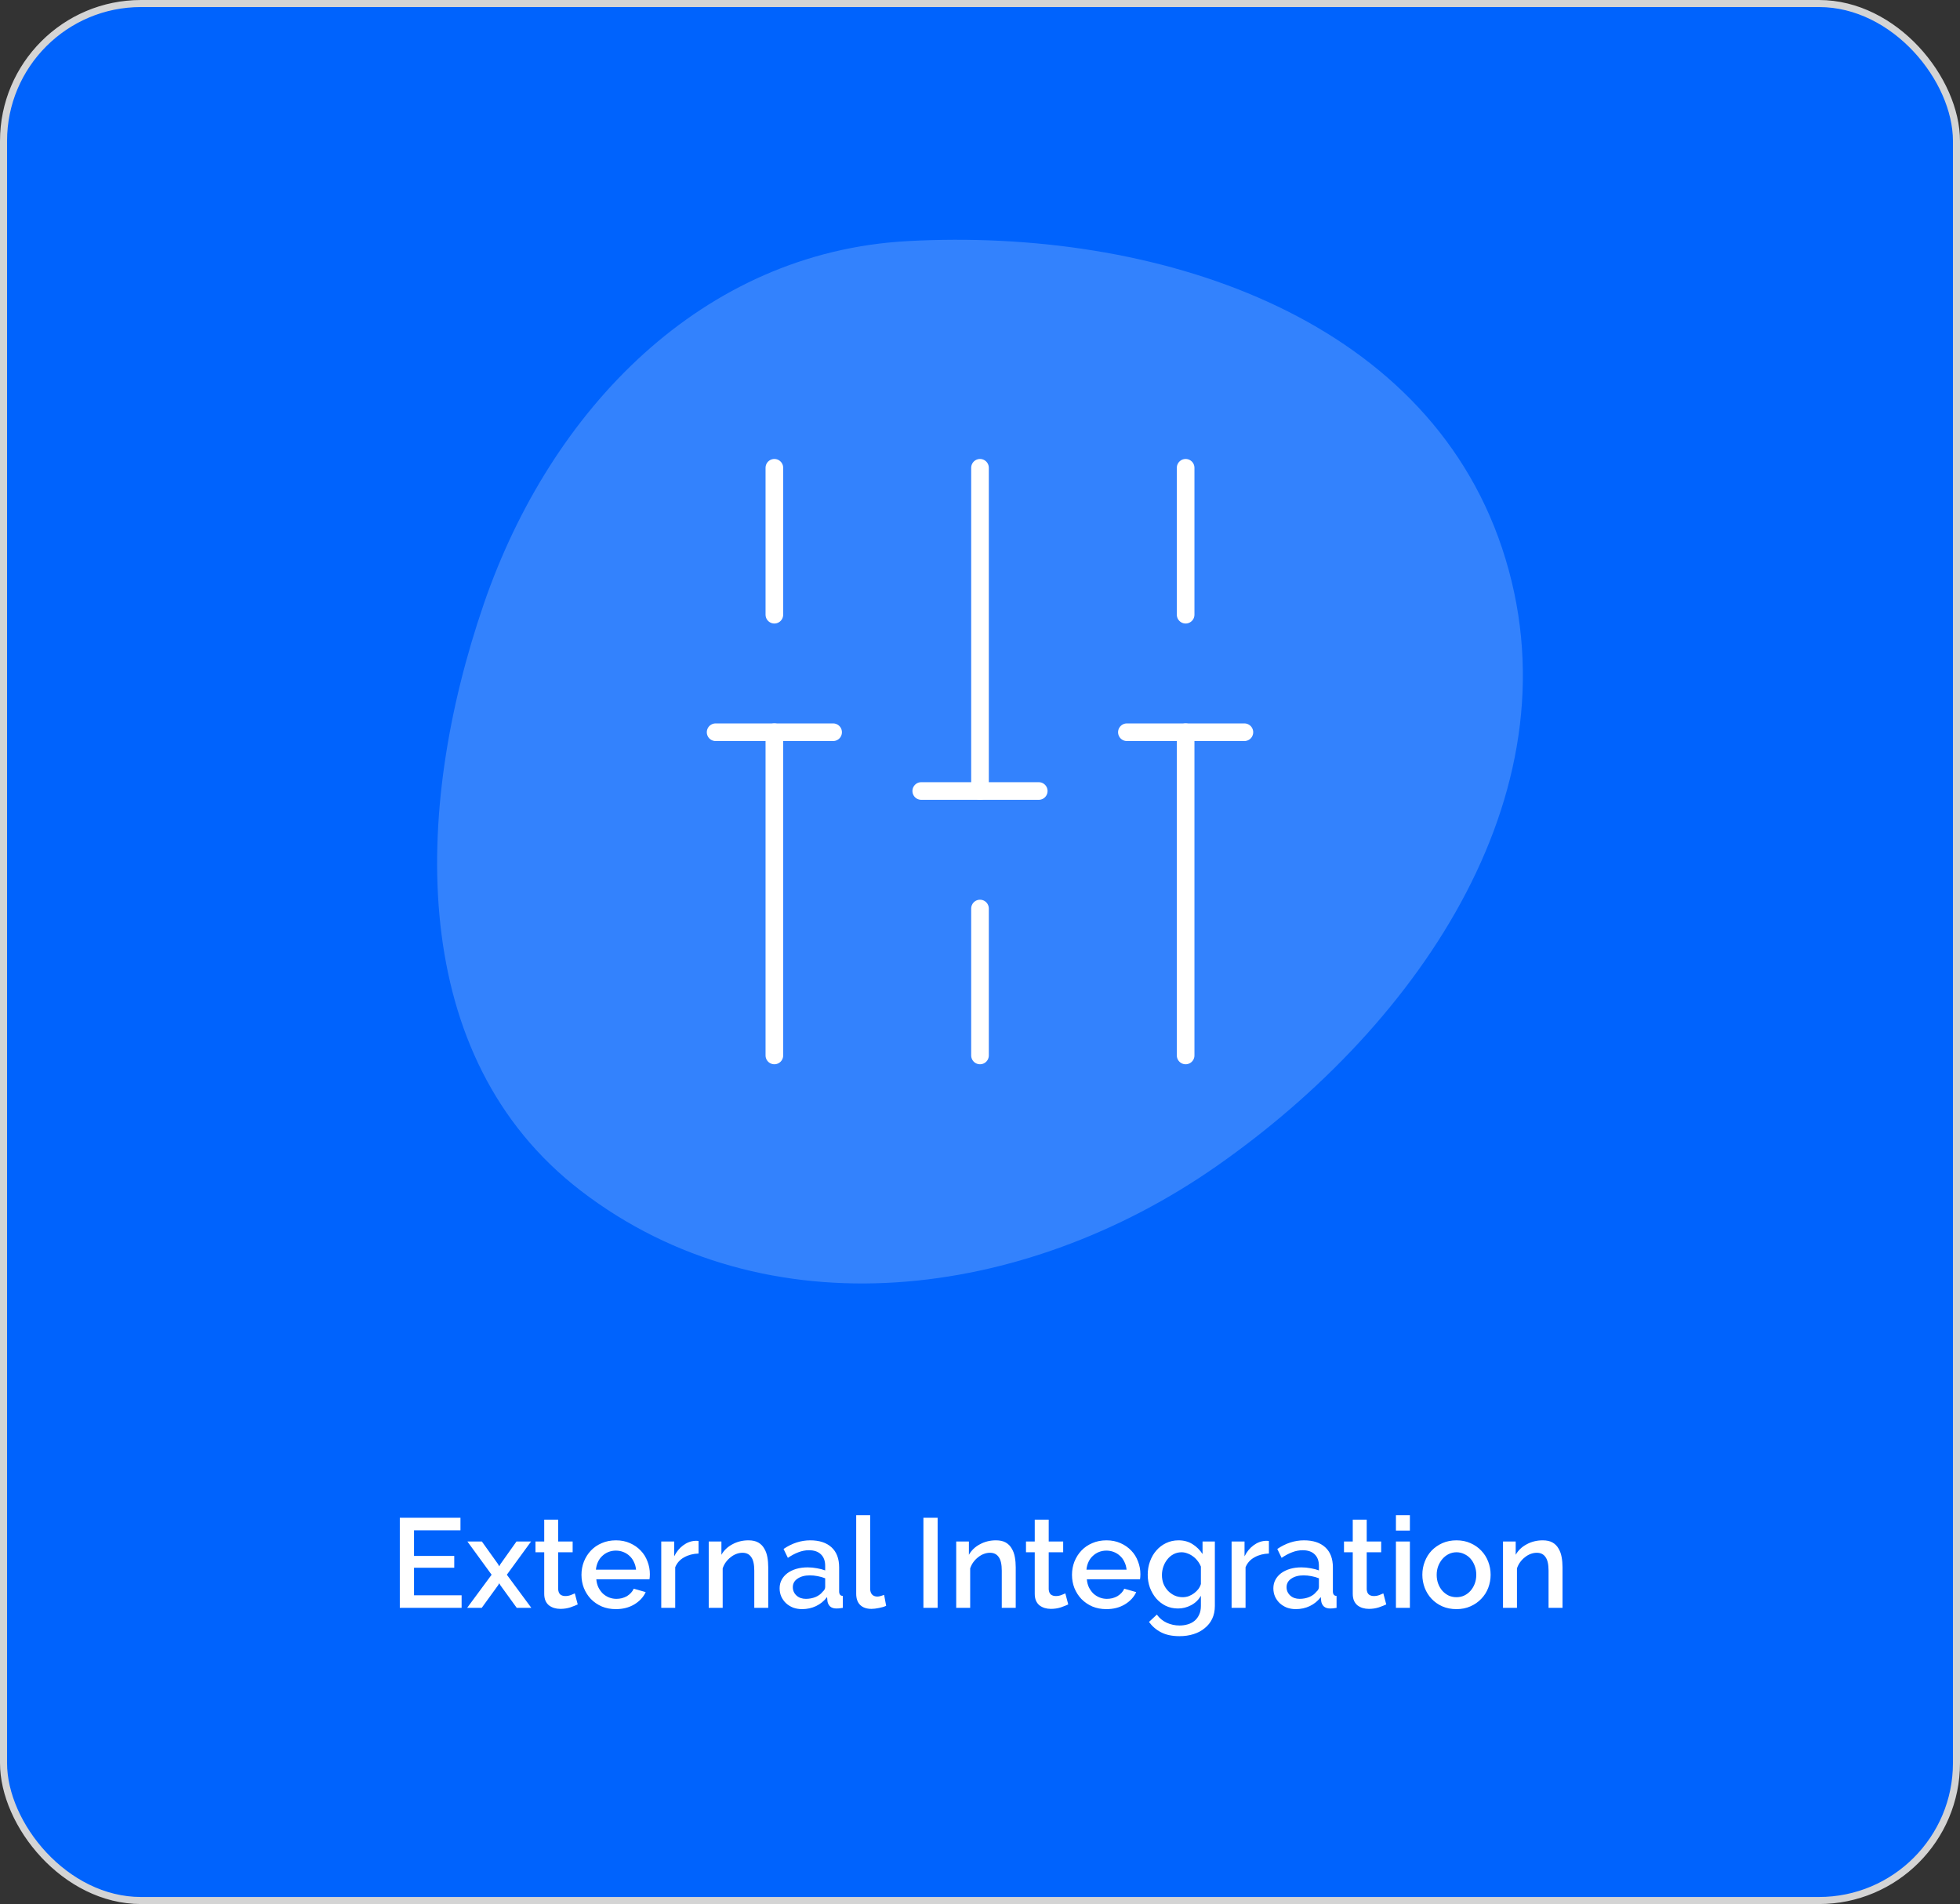 <svg width="278" height="270" viewBox="0 0 278 270" fill="none" xmlns="http://www.w3.org/2000/svg">
<rect x="0" y="0" width="278" height="270" fill="#333333" stroke="none"/>
<rect x="0.5" y="0.5" width="277" height="269" rx="19.5" fill="#0063FD" stroke="#D4D4D4"/>
<path d="M65.473 226.218V228H56.707V215.22H65.311V217.002H58.723V220.638H64.429V222.312H58.723V226.218H65.473ZM68.344 218.586L70.648 221.808L70.81 222.114L70.972 221.808L73.258 218.586H75.328L71.89 223.302L75.364 228H73.294L70.972 224.796L70.81 224.508L70.648 224.796L68.326 228H66.256L69.73 223.302L66.292 218.586H68.344ZM81.943 227.514C81.691 227.634 81.343 227.772 80.899 227.928C80.455 228.072 79.981 228.144 79.477 228.144C79.165 228.144 78.871 228.102 78.595 228.018C78.319 227.934 78.073 227.808 77.857 227.64C77.653 227.472 77.491 227.256 77.371 226.992C77.251 226.716 77.191 226.386 77.191 226.002V220.116H75.949V218.586H77.191V215.49H79.171V218.586H81.223V220.116H79.171V225.372C79.195 225.708 79.297 225.954 79.477 226.11C79.669 226.254 79.903 226.326 80.179 226.326C80.455 226.326 80.719 226.278 80.971 226.182C81.223 226.086 81.409 226.008 81.529 225.948L81.943 227.514ZM87.352 228.18C86.62 228.18 85.954 228.054 85.353 227.802C84.754 227.538 84.237 227.184 83.805 226.74C83.385 226.296 83.055 225.78 82.816 225.192C82.588 224.604 82.474 223.98 82.474 223.32C82.474 222.66 82.588 222.036 82.816 221.448C83.055 220.848 83.385 220.326 83.805 219.882C84.237 219.426 84.754 219.072 85.353 218.82C85.954 218.556 86.626 218.424 87.37 218.424C88.102 218.424 88.761 218.556 89.35 218.82C89.95 219.084 90.46 219.438 90.879 219.882C91.299 220.314 91.618 220.824 91.834 221.412C92.061 221.988 92.175 222.594 92.175 223.23C92.175 223.374 92.169 223.512 92.157 223.644C92.145 223.764 92.133 223.866 92.121 223.95H84.579C84.615 224.37 84.712 224.748 84.868 225.084C85.035 225.42 85.246 225.714 85.498 225.966C85.761 226.206 86.055 226.392 86.379 226.524C86.716 226.656 87.064 226.722 87.424 226.722C87.688 226.722 87.945 226.692 88.198 226.632C88.462 226.56 88.701 226.464 88.918 226.344C89.133 226.212 89.326 226.056 89.493 225.876C89.662 225.696 89.793 225.498 89.889 225.282L91.582 225.768C91.257 226.476 90.718 227.058 89.962 227.514C89.218 227.958 88.347 228.18 87.352 228.18ZM90.213 222.582C90.177 222.186 90.076 221.82 89.907 221.484C89.751 221.148 89.547 220.866 89.296 220.638C89.043 220.398 88.749 220.212 88.413 220.08C88.078 219.948 87.724 219.882 87.352 219.882C86.98 219.882 86.626 219.948 86.29 220.08C85.966 220.212 85.677 220.398 85.425 220.638C85.174 220.866 84.969 221.148 84.814 221.484C84.657 221.82 84.561 222.186 84.525 222.582H90.213ZM99.082 220.296C98.314 220.32 97.63 220.5 97.031 220.836C96.442 221.16 96.022 221.628 95.77 222.24V228H93.79V218.586H95.626V220.692C95.951 220.044 96.371 219.528 96.886 219.144C97.415 218.748 97.978 218.532 98.579 218.496C98.698 218.496 98.794 218.496 98.867 218.496C98.951 218.496 99.022 218.502 99.082 218.514V220.296ZM108.965 228H106.985V222.726C106.985 221.838 106.841 221.196 106.553 220.8C106.277 220.392 105.863 220.188 105.311 220.188C105.023 220.188 104.735 220.242 104.447 220.35C104.159 220.458 103.889 220.614 103.637 220.818C103.385 221.01 103.157 221.244 102.953 221.52C102.761 221.784 102.611 222.078 102.503 222.402V228H100.523V218.586H102.323V220.476C102.683 219.84 103.205 219.342 103.889 218.982C104.573 218.61 105.329 218.424 106.157 218.424C106.721 218.424 107.183 218.526 107.543 218.73C107.903 218.934 108.185 219.216 108.389 219.576C108.605 219.924 108.755 220.332 108.839 220.8C108.923 221.256 108.965 221.742 108.965 222.258V228ZM113.765 228.18C113.309 228.18 112.883 228.108 112.487 227.964C112.103 227.808 111.767 227.598 111.479 227.334C111.203 227.07 110.981 226.758 110.813 226.398C110.657 226.038 110.579 225.648 110.579 225.228C110.579 224.784 110.675 224.382 110.867 224.022C111.059 223.662 111.329 223.35 111.677 223.086C112.037 222.822 112.457 222.618 112.937 222.474C113.429 222.33 113.969 222.258 114.557 222.258C115.001 222.258 115.439 222.3 115.871 222.384C116.303 222.456 116.693 222.558 117.041 222.69V222.042C117.041 221.346 116.843 220.806 116.447 220.422C116.051 220.026 115.481 219.828 114.737 219.828C114.233 219.828 113.735 219.924 113.243 220.116C112.763 220.296 112.265 220.56 111.749 220.908L111.137 219.648C112.349 218.832 113.609 218.424 114.917 218.424C116.213 218.424 117.221 218.754 117.941 219.414C118.661 220.074 119.021 221.022 119.021 222.258V225.66C119.021 226.08 119.195 226.296 119.543 226.308V228C119.351 228.036 119.183 228.06 119.039 228.072C118.907 228.084 118.775 228.09 118.643 228.09C118.259 228.09 117.959 227.994 117.743 227.802C117.539 227.61 117.413 227.364 117.365 227.064L117.311 226.47C116.891 227.022 116.369 227.448 115.745 227.748C115.133 228.036 114.473 228.18 113.765 228.18ZM114.305 226.722C114.785 226.722 115.235 226.638 115.655 226.47C116.087 226.29 116.423 226.044 116.663 225.732C116.915 225.516 117.041 225.288 117.041 225.048V223.806C116.705 223.674 116.345 223.572 115.961 223.5C115.589 223.428 115.223 223.392 114.863 223.392C114.155 223.392 113.573 223.548 113.117 223.86C112.673 224.16 112.451 224.562 112.451 225.066C112.451 225.534 112.625 225.93 112.973 226.254C113.321 226.566 113.765 226.722 114.305 226.722ZM121.441 214.86H123.421V225.282C123.421 225.63 123.511 225.906 123.691 226.11C123.871 226.302 124.123 226.398 124.447 226.398C124.579 226.398 124.729 226.374 124.897 226.326C125.077 226.278 125.245 226.224 125.401 226.164L125.689 227.712C125.401 227.844 125.059 227.946 124.663 228.018C124.267 228.102 123.913 228.144 123.601 228.144C122.917 228.144 122.383 227.958 121.999 227.586C121.627 227.214 121.441 226.686 121.441 226.002V214.86ZM130.974 228V215.22H132.99V228H130.974ZM144.068 228H142.088V222.726C142.088 221.838 141.944 221.196 141.656 220.8C141.38 220.392 140.966 220.188 140.414 220.188C140.126 220.188 139.838 220.242 139.55 220.35C139.262 220.458 138.992 220.614 138.74 220.818C138.488 221.01 138.26 221.244 138.056 221.52C137.864 221.784 137.714 222.078 137.606 222.402V228H135.626V218.586H137.426V220.476C137.786 219.84 138.308 219.342 138.992 218.982C139.676 218.61 140.432 218.424 141.26 218.424C141.824 218.424 142.286 218.526 142.646 218.73C143.006 218.934 143.288 219.216 143.492 219.576C143.708 219.924 143.858 220.332 143.942 220.8C144.026 221.256 144.068 221.742 144.068 222.258V228ZM151.517 227.514C151.265 227.634 150.917 227.772 150.473 227.928C150.029 228.072 149.555 228.144 149.051 228.144C148.739 228.144 148.445 228.102 148.169 228.018C147.893 227.934 147.647 227.808 147.431 227.64C147.227 227.472 147.065 227.256 146.945 226.992C146.825 226.716 146.765 226.386 146.765 226.002V220.116H145.523V218.586H146.765V215.49H148.745V218.586H150.797V220.116H148.745V225.372C148.769 225.708 148.871 225.954 149.051 226.11C149.243 226.254 149.477 226.326 149.753 226.326C150.029 226.326 150.293 226.278 150.545 226.182C150.797 226.086 150.983 226.008 151.103 225.948L151.517 227.514ZM156.926 228.18C156.194 228.18 155.528 228.054 154.928 227.802C154.328 227.538 153.812 227.184 153.38 226.74C152.96 226.296 152.63 225.78 152.39 225.192C152.162 224.604 152.048 223.98 152.048 223.32C152.048 222.66 152.162 222.036 152.39 221.448C152.63 220.848 152.96 220.326 153.38 219.882C153.812 219.426 154.328 219.072 154.928 218.82C155.528 218.556 156.2 218.424 156.944 218.424C157.676 218.424 158.336 218.556 158.924 218.82C159.524 219.084 160.034 219.438 160.454 219.882C160.874 220.314 161.192 220.824 161.408 221.412C161.636 221.988 161.75 222.594 161.75 223.23C161.75 223.374 161.744 223.512 161.732 223.644C161.72 223.764 161.708 223.866 161.696 223.95H154.154C154.19 224.37 154.286 224.748 154.442 225.084C154.61 225.42 154.82 225.714 155.072 225.966C155.336 226.206 155.63 226.392 155.954 226.524C156.29 226.656 156.638 226.722 156.998 226.722C157.262 226.722 157.52 226.692 157.772 226.632C158.036 226.56 158.276 226.464 158.492 226.344C158.708 226.212 158.9 226.056 159.068 225.876C159.236 225.696 159.368 225.498 159.464 225.282L161.156 225.768C160.832 226.476 160.292 227.058 159.536 227.514C158.792 227.958 157.922 228.18 156.926 228.18ZM159.788 222.582C159.752 222.186 159.65 221.82 159.482 221.484C159.326 221.148 159.122 220.866 158.87 220.638C158.618 220.398 158.324 220.212 157.988 220.08C157.652 219.948 157.298 219.882 156.926 219.882C156.554 219.882 156.2 219.948 155.864 220.08C155.54 220.212 155.252 220.398 155 220.638C154.748 220.866 154.544 221.148 154.388 221.484C154.232 221.82 154.136 222.186 154.1 222.582H159.788ZM167.091 228.09C166.455 228.09 165.873 227.964 165.345 227.712C164.817 227.448 164.361 227.094 163.977 226.65C163.605 226.206 163.311 225.696 163.095 225.12C162.891 224.544 162.789 223.938 162.789 223.302C162.789 222.63 162.897 222 163.113 221.412C163.329 220.812 163.629 220.296 164.013 219.864C164.397 219.42 164.853 219.072 165.381 218.82C165.921 218.556 166.515 218.424 167.163 218.424C167.919 218.424 168.579 218.604 169.143 218.964C169.719 219.324 170.193 219.792 170.565 220.368V218.586H172.311V227.73C172.311 228.414 172.185 229.02 171.933 229.548C171.681 230.076 171.327 230.52 170.871 230.88C170.427 231.252 169.899 231.534 169.287 231.726C168.675 231.918 168.015 232.014 167.307 232.014C166.263 232.014 165.393 231.834 164.697 231.474C164.013 231.126 163.437 230.634 162.969 229.998L164.085 228.954C164.445 229.458 164.907 229.842 165.471 230.106C166.047 230.37 166.659 230.502 167.307 230.502C167.715 230.502 168.099 230.448 168.459 230.34C168.831 230.232 169.155 230.064 169.431 229.836C169.707 229.608 169.923 229.32 170.079 228.972C170.247 228.624 170.331 228.21 170.331 227.73V226.29C169.995 226.866 169.533 227.31 168.945 227.622C168.357 227.934 167.739 228.09 167.091 228.09ZM167.739 226.488C168.039 226.488 168.327 226.44 168.603 226.344C168.879 226.236 169.131 226.098 169.359 225.93C169.599 225.75 169.803 225.552 169.971 225.336C170.139 225.108 170.259 224.868 170.331 224.616V222.15C170.211 221.85 170.055 221.58 169.863 221.34C169.671 221.088 169.449 220.872 169.197 220.692C168.957 220.512 168.699 220.374 168.423 220.278C168.147 220.17 167.871 220.116 167.595 220.116C167.163 220.116 166.773 220.212 166.425 220.404C166.089 220.584 165.801 220.83 165.561 221.142C165.321 221.442 165.135 221.784 165.003 222.168C164.871 222.552 164.805 222.948 164.805 223.356C164.805 223.788 164.877 224.196 165.021 224.58C165.177 224.952 165.387 225.282 165.651 225.57C165.915 225.846 166.221 226.068 166.569 226.236C166.929 226.404 167.319 226.488 167.739 226.488ZM179.977 220.296C179.209 220.32 178.525 220.5 177.925 220.836C177.337 221.16 176.917 221.628 176.665 222.24V228H174.685V218.586H176.521V220.692C176.845 220.044 177.265 219.528 177.781 219.144C178.309 218.748 178.873 218.532 179.473 218.496C179.593 218.496 179.689 218.496 179.761 218.496C179.845 218.496 179.917 218.502 179.977 218.514V220.296ZM183.796 228.18C183.34 228.18 182.914 228.108 182.518 227.964C182.134 227.808 181.798 227.598 181.51 227.334C181.234 227.07 181.012 226.758 180.844 226.398C180.688 226.038 180.61 225.648 180.61 225.228C180.61 224.784 180.706 224.382 180.898 224.022C181.09 223.662 181.36 223.35 181.708 223.086C182.068 222.822 182.488 222.618 182.968 222.474C183.46 222.33 184 222.258 184.588 222.258C185.032 222.258 185.47 222.3 185.902 222.384C186.334 222.456 186.724 222.558 187.072 222.69V222.042C187.072 221.346 186.874 220.806 186.478 220.422C186.082 220.026 185.512 219.828 184.768 219.828C184.264 219.828 183.766 219.924 183.274 220.116C182.794 220.296 182.296 220.56 181.78 220.908L181.168 219.648C182.38 218.832 183.64 218.424 184.948 218.424C186.244 218.424 187.252 218.754 187.972 219.414C188.692 220.074 189.052 221.022 189.052 222.258V225.66C189.052 226.08 189.226 226.296 189.574 226.308V228C189.382 228.036 189.214 228.06 189.07 228.072C188.938 228.084 188.806 228.09 188.674 228.09C188.29 228.09 187.99 227.994 187.774 227.802C187.57 227.61 187.444 227.364 187.396 227.064L187.342 226.47C186.922 227.022 186.4 227.448 185.776 227.748C185.164 228.036 184.504 228.18 183.796 228.18ZM184.336 226.722C184.816 226.722 185.266 226.638 185.686 226.47C186.118 226.29 186.454 226.044 186.694 225.732C186.946 225.516 187.072 225.288 187.072 225.048V223.806C186.736 223.674 186.376 223.572 185.992 223.5C185.62 223.428 185.254 223.392 184.894 223.392C184.186 223.392 183.604 223.548 183.148 223.86C182.704 224.16 182.482 224.562 182.482 225.066C182.482 225.534 182.656 225.93 183.004 226.254C183.352 226.566 183.796 226.722 184.336 226.722ZM196.622 227.514C196.37 227.634 196.022 227.772 195.578 227.928C195.134 228.072 194.66 228.144 194.156 228.144C193.844 228.144 193.55 228.102 193.274 228.018C192.998 227.934 192.752 227.808 192.536 227.64C192.332 227.472 192.17 227.256 192.05 226.992C191.93 226.716 191.87 226.386 191.87 226.002V220.116H190.628V218.586H191.87V215.49H193.85V218.586H195.902V220.116H193.85V225.372C193.874 225.708 193.976 225.954 194.156 226.11C194.348 226.254 194.582 226.326 194.858 226.326C195.134 226.326 195.398 226.278 195.65 226.182C195.902 226.086 196.088 226.008 196.208 225.948L196.622 227.514ZM197.994 228V218.586H199.974V228H197.994ZM197.994 217.038V214.86H199.974V217.038H197.994ZM206.583 228.18C205.839 228.18 205.167 228.048 204.567 227.784C203.979 227.52 203.475 227.166 203.055 226.722C202.635 226.278 202.311 225.762 202.083 225.174C201.855 224.574 201.741 223.95 201.741 223.302C201.741 222.654 201.855 222.036 202.083 221.448C202.311 220.848 202.635 220.326 203.055 219.882C203.487 219.438 203.997 219.084 204.585 218.82C205.185 218.556 205.851 218.424 206.583 218.424C207.315 218.424 207.975 218.556 208.563 218.82C209.163 219.084 209.673 219.438 210.093 219.882C210.525 220.326 210.855 220.848 211.083 221.448C211.311 222.036 211.425 222.654 211.425 223.302C211.425 223.95 211.311 224.574 211.083 225.174C210.855 225.762 210.525 226.278 210.093 226.722C209.673 227.166 209.163 227.52 208.563 227.784C207.975 228.048 207.315 228.18 206.583 228.18ZM203.775 223.32C203.775 223.776 203.847 224.196 203.991 224.58C204.135 224.964 204.333 225.3 204.585 225.588C204.837 225.864 205.131 226.086 205.467 226.254C205.815 226.41 206.187 226.488 206.583 226.488C206.979 226.488 207.345 226.41 207.681 226.254C208.029 226.086 208.329 225.858 208.581 225.57C208.833 225.282 209.031 224.946 209.175 224.562C209.319 224.178 209.391 223.758 209.391 223.302C209.391 222.858 209.319 222.444 209.175 222.06C209.031 221.664 208.833 221.322 208.581 221.034C208.329 220.746 208.029 220.524 207.681 220.368C207.345 220.2 206.979 220.116 206.583 220.116C206.199 220.116 205.833 220.2 205.485 220.368C205.149 220.536 204.855 220.764 204.603 221.052C204.351 221.34 204.147 221.682 203.991 222.078C203.847 222.462 203.775 222.876 203.775 223.32ZM221.623 228H219.643V222.726C219.643 221.838 219.499 221.196 219.211 220.8C218.935 220.392 218.521 220.188 217.969 220.188C217.681 220.188 217.393 220.242 217.105 220.35C216.817 220.458 216.547 220.614 216.295 220.818C216.043 221.01 215.815 221.244 215.611 221.52C215.419 221.784 215.269 222.078 215.161 222.402V228H213.181V218.586H214.981V220.476C215.341 219.84 215.863 219.342 216.547 218.982C217.231 218.61 217.987 218.424 218.815 218.424C219.379 218.424 219.841 218.526 220.201 218.73C220.561 218.934 220.843 219.216 221.047 219.576C221.263 219.924 221.413 220.332 221.497 220.8C221.581 221.256 221.623 221.742 221.623 222.258V228Z" fill="white"/>
<path fill-rule="evenodd" clip-rule="evenodd" d="M128.717 34.19C163.639 32.285 201.971 44.549 213.045 77.713C224.319 111.471 201.724 145.016 172.527 165.382C145.263 184.399 108.746 189.101 82.383 168.854C57.713 149.906 58.52 114.998 68.638 85.589C78.117 58.041 99.618 35.777 128.717 34.19Z" fill="white" fill-opacity="0.2"/>
<path d="M168.166 149.667V103.833" stroke="white" stroke-width="2.5" stroke-miterlimit="10" stroke-linecap="round" stroke-linejoin="round"/>
<path d="M168.166 87.167V66.334" stroke="white" stroke-width="2.5" stroke-miterlimit="10" stroke-linecap="round" stroke-linejoin="round"/>
<path d="M139 149.667V128.833" stroke="white" stroke-width="2.5" stroke-miterlimit="10" stroke-linecap="round" stroke-linejoin="round"/>
<path d="M139 112.167V66.334" stroke="white" stroke-width="2.5" stroke-miterlimit="10" stroke-linecap="round" stroke-linejoin="round"/>
<path d="M109.834 149.667V103.833" stroke="white" stroke-width="2.5" stroke-miterlimit="10" stroke-linecap="round" stroke-linejoin="round"/>
<path d="M109.834 87.167V66.334" stroke="white" stroke-width="2.5" stroke-miterlimit="10" stroke-linecap="round" stroke-linejoin="round"/>
<path d="M101.5 103.833H118.167" stroke="white" stroke-width="2.5" stroke-miterlimit="10" stroke-linecap="round" stroke-linejoin="round"/>
<path d="M159.834 103.833H176.501" stroke="white" stroke-width="2.5" stroke-miterlimit="10" stroke-linecap="round" stroke-linejoin="round"/>
<path d="M130.666 112.167H147.333" stroke="white" stroke-width="2.5" stroke-miterlimit="10" stroke-linecap="round" stroke-linejoin="round"/>
</svg>
